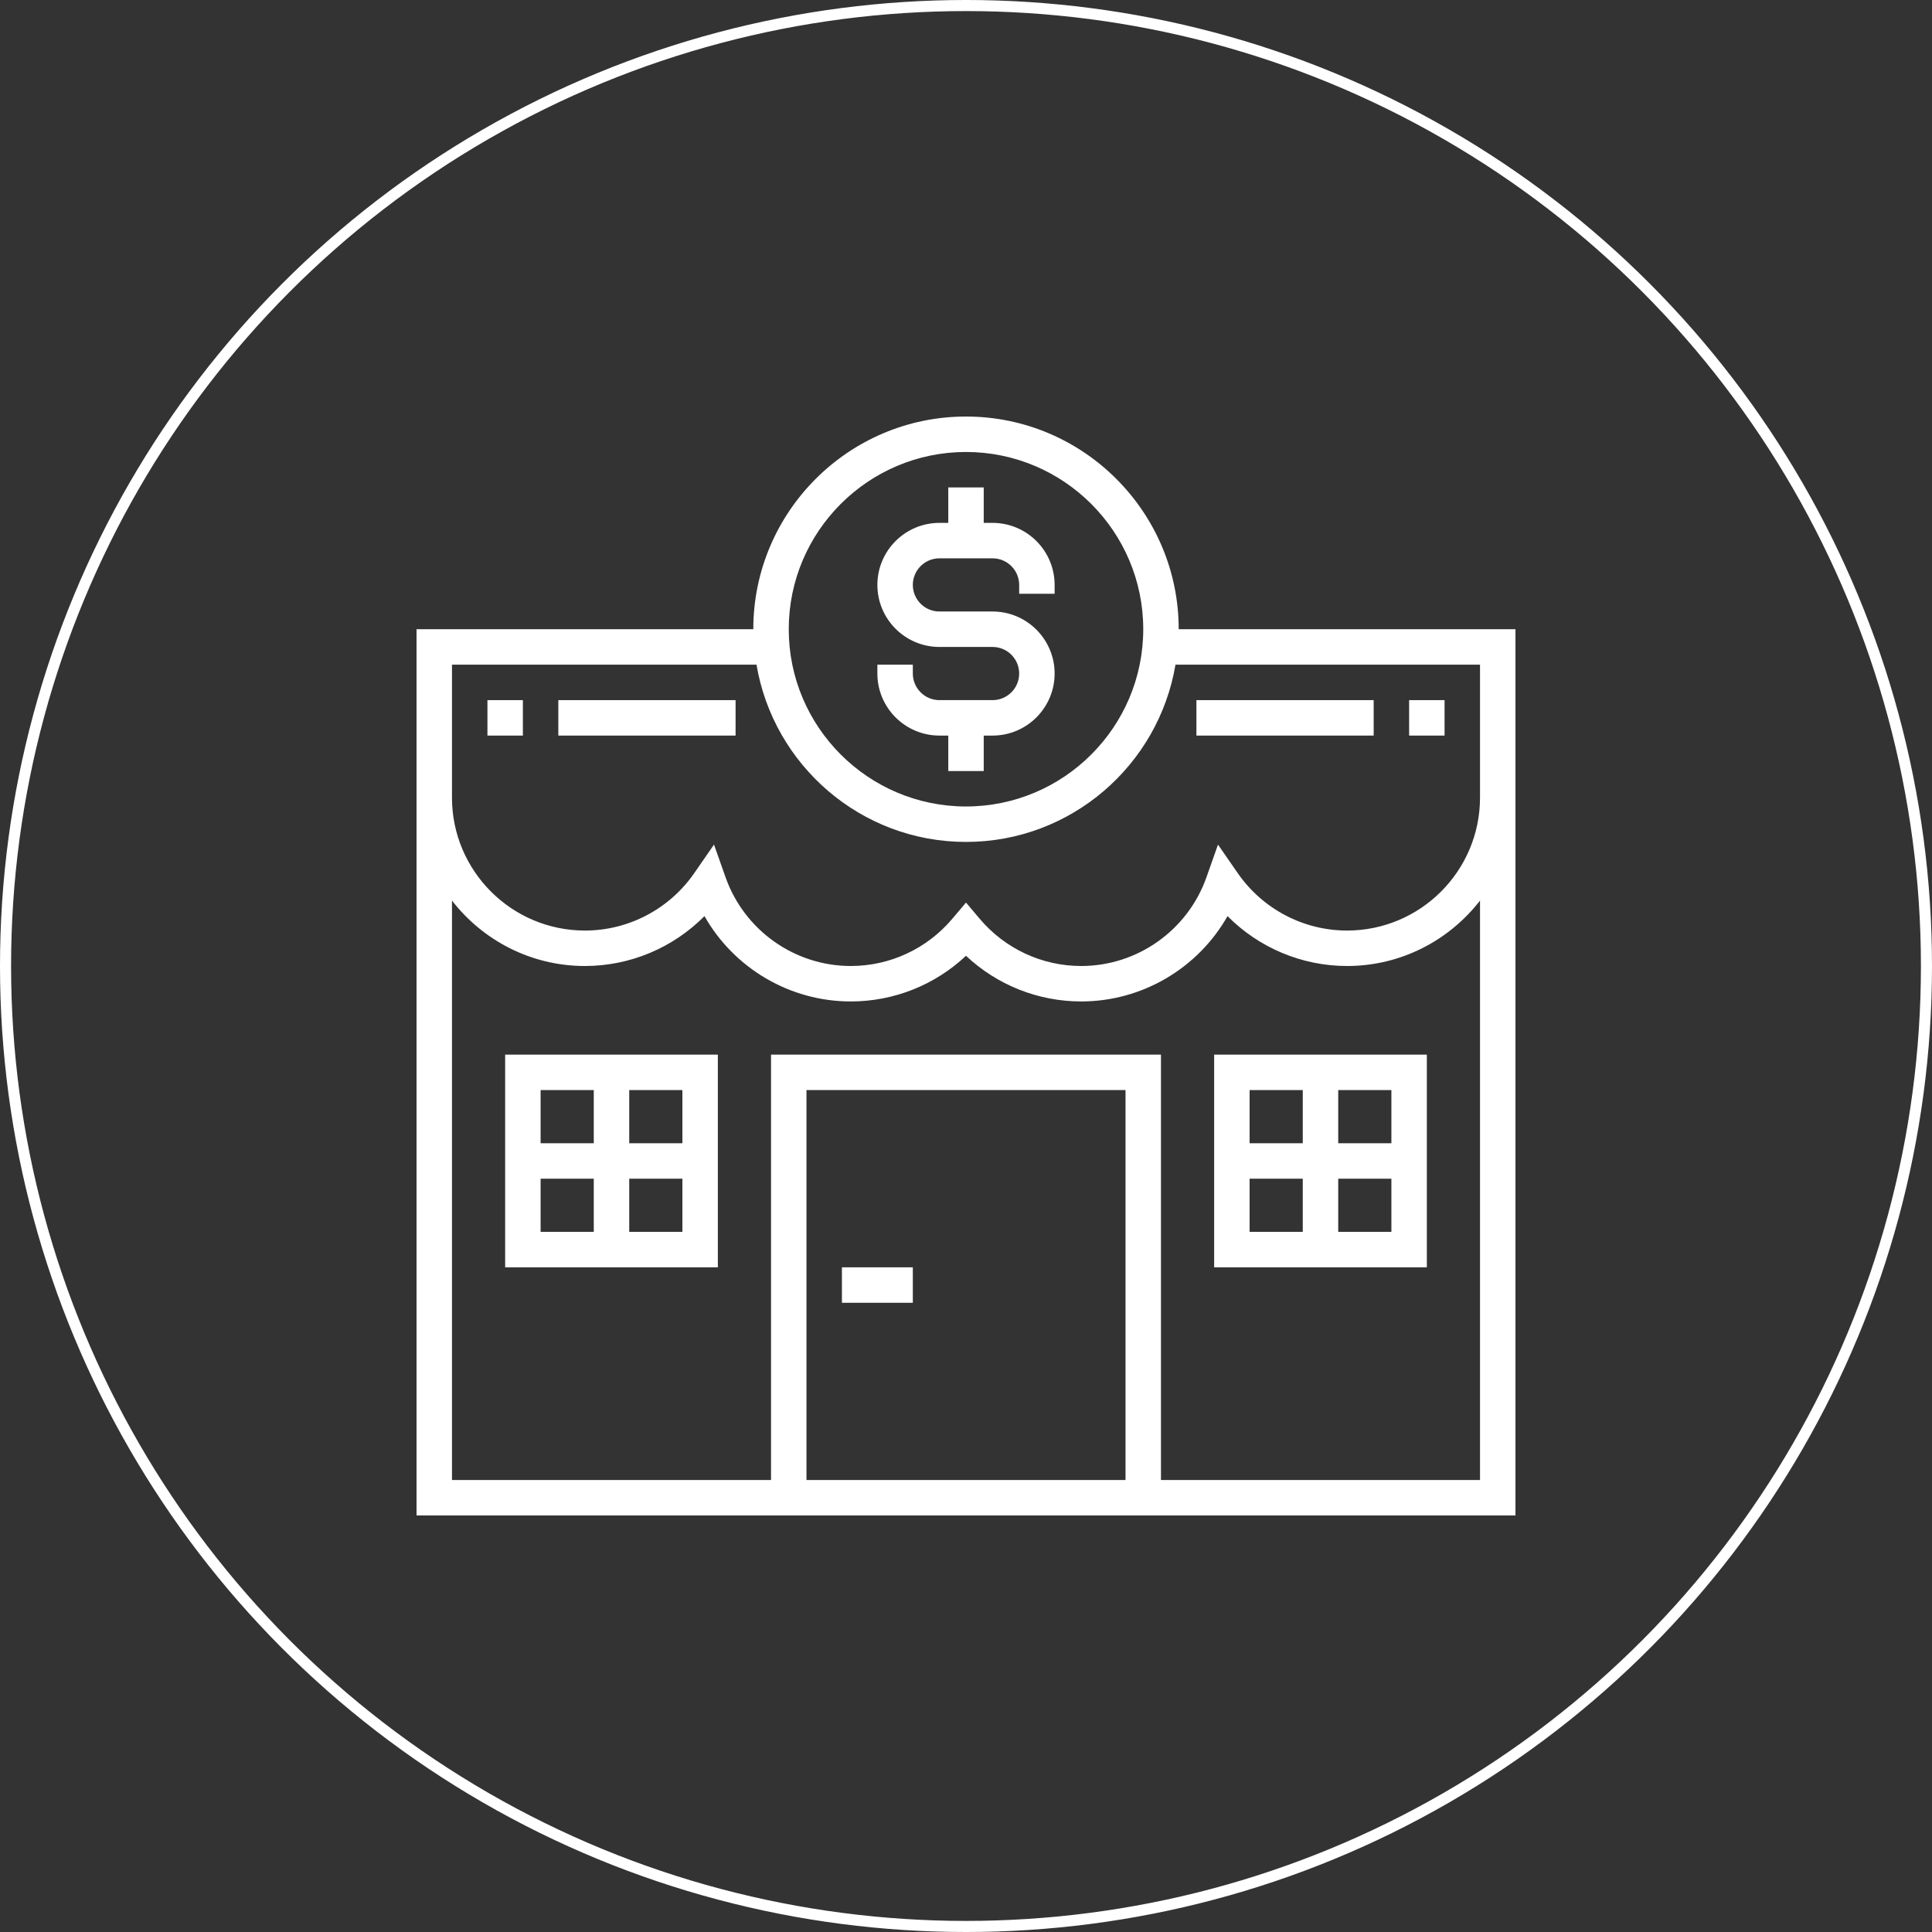 <svg width="872" height="872" viewBox="0 0 872 872" fill="none" xmlns="http://www.w3.org/2000/svg">
<rect x="0" y="0" width="872" height="872" fill="#333333" stroke="none"/>
<path d="M532 284C532 231.064 488.936 188 436 188C383.064 188 340 231.064 340 284H188V684H348H524H684V284H532ZM436 204C480.112 204 516 239.888 516 284C516 328.112 480.112 364 436 364C391.888 364 356 328.112 356 284C356 239.888 391.888 204 436 204ZM508 668H364V492H508V668ZM668 668H524V476H348V668H204V406.472C217.912 424.4 239.608 436 264 436C284.416 436 303.8 427.768 317.96 413.488C331.28 436.96 356.408 452 384 452C403.456 452 421.976 444.576 436 431.392C450.024 444.576 468.544 452 488 452C515.592 452 540.72 436.96 554.04 413.488C568.2 427.768 587.584 436 608 436C632.392 436 654.088 424.4 668 406.472V668ZM668 360C668 393.088 641.088 420 608 420C588.328 420 569.872 410.304 558.64 394.072L549.736 381.208L544.52 395.968C536.056 419.904 513.344 436 488 436C470.288 436 453.568 428.2 442.12 414.616L436 407.36L429.88 414.616C418.432 428.2 401.712 436 384 436C358.656 436 335.944 419.904 327.48 395.96L322.264 381.2L313.36 394.064C302.128 410.304 283.672 420 264 420C230.912 420 204 393.088 204 360V300H341.448C349.096 345.328 388.528 380 436 380C483.472 380 522.904 345.328 530.552 300H668V360Z" fill="white"/>
<path d="M412 572H380V588H412V572Z" fill="white"/>
<path d="M228 572H324V476H228V572ZM284 492H308V516H284V492ZM284 532H308V556H284V532ZM244 492H268V516H244V492ZM244 532H268V556H244V532Z" fill="white"/>
<path d="M548 572H644V476H548V572ZM604 492H628V516H604V492ZM604 532H628V556H604V532ZM564 492H588V516H564V492ZM564 532H588V556H564V532Z" fill="white"/>
<path d="M424 332H428V348H444V332H448C463.44 332 476 319.44 476 304C476 288.56 463.44 276 448 276H424C417.384 276 412 270.616 412 264C412 257.384 417.384 252 424 252H448C454.616 252 460 257.384 460 264V268H476V264C476 248.56 463.44 236 448 236H444V220H428V236H424C408.56 236 396 248.56 396 264C396 279.44 408.56 292 424 292H448C454.616 292 460 297.384 460 304C460 310.616 454.616 316 448 316H424C417.384 316 412 310.616 412 304V300H396V304C396 319.44 408.56 332 424 332Z" fill="white"/>
<path d="M332 316H252V332H332V316Z" fill="white"/>
<path d="M236 316H220V332H236V316Z" fill="white"/>
<path d="M620 316H540V332H620V316Z" fill="white"/>
<path d="M652 316H636V332H652V316Z" fill="white"/>
<circle cx="436" cy="436" r="433.5" stroke="white" stroke-width="5"/>
</svg>
